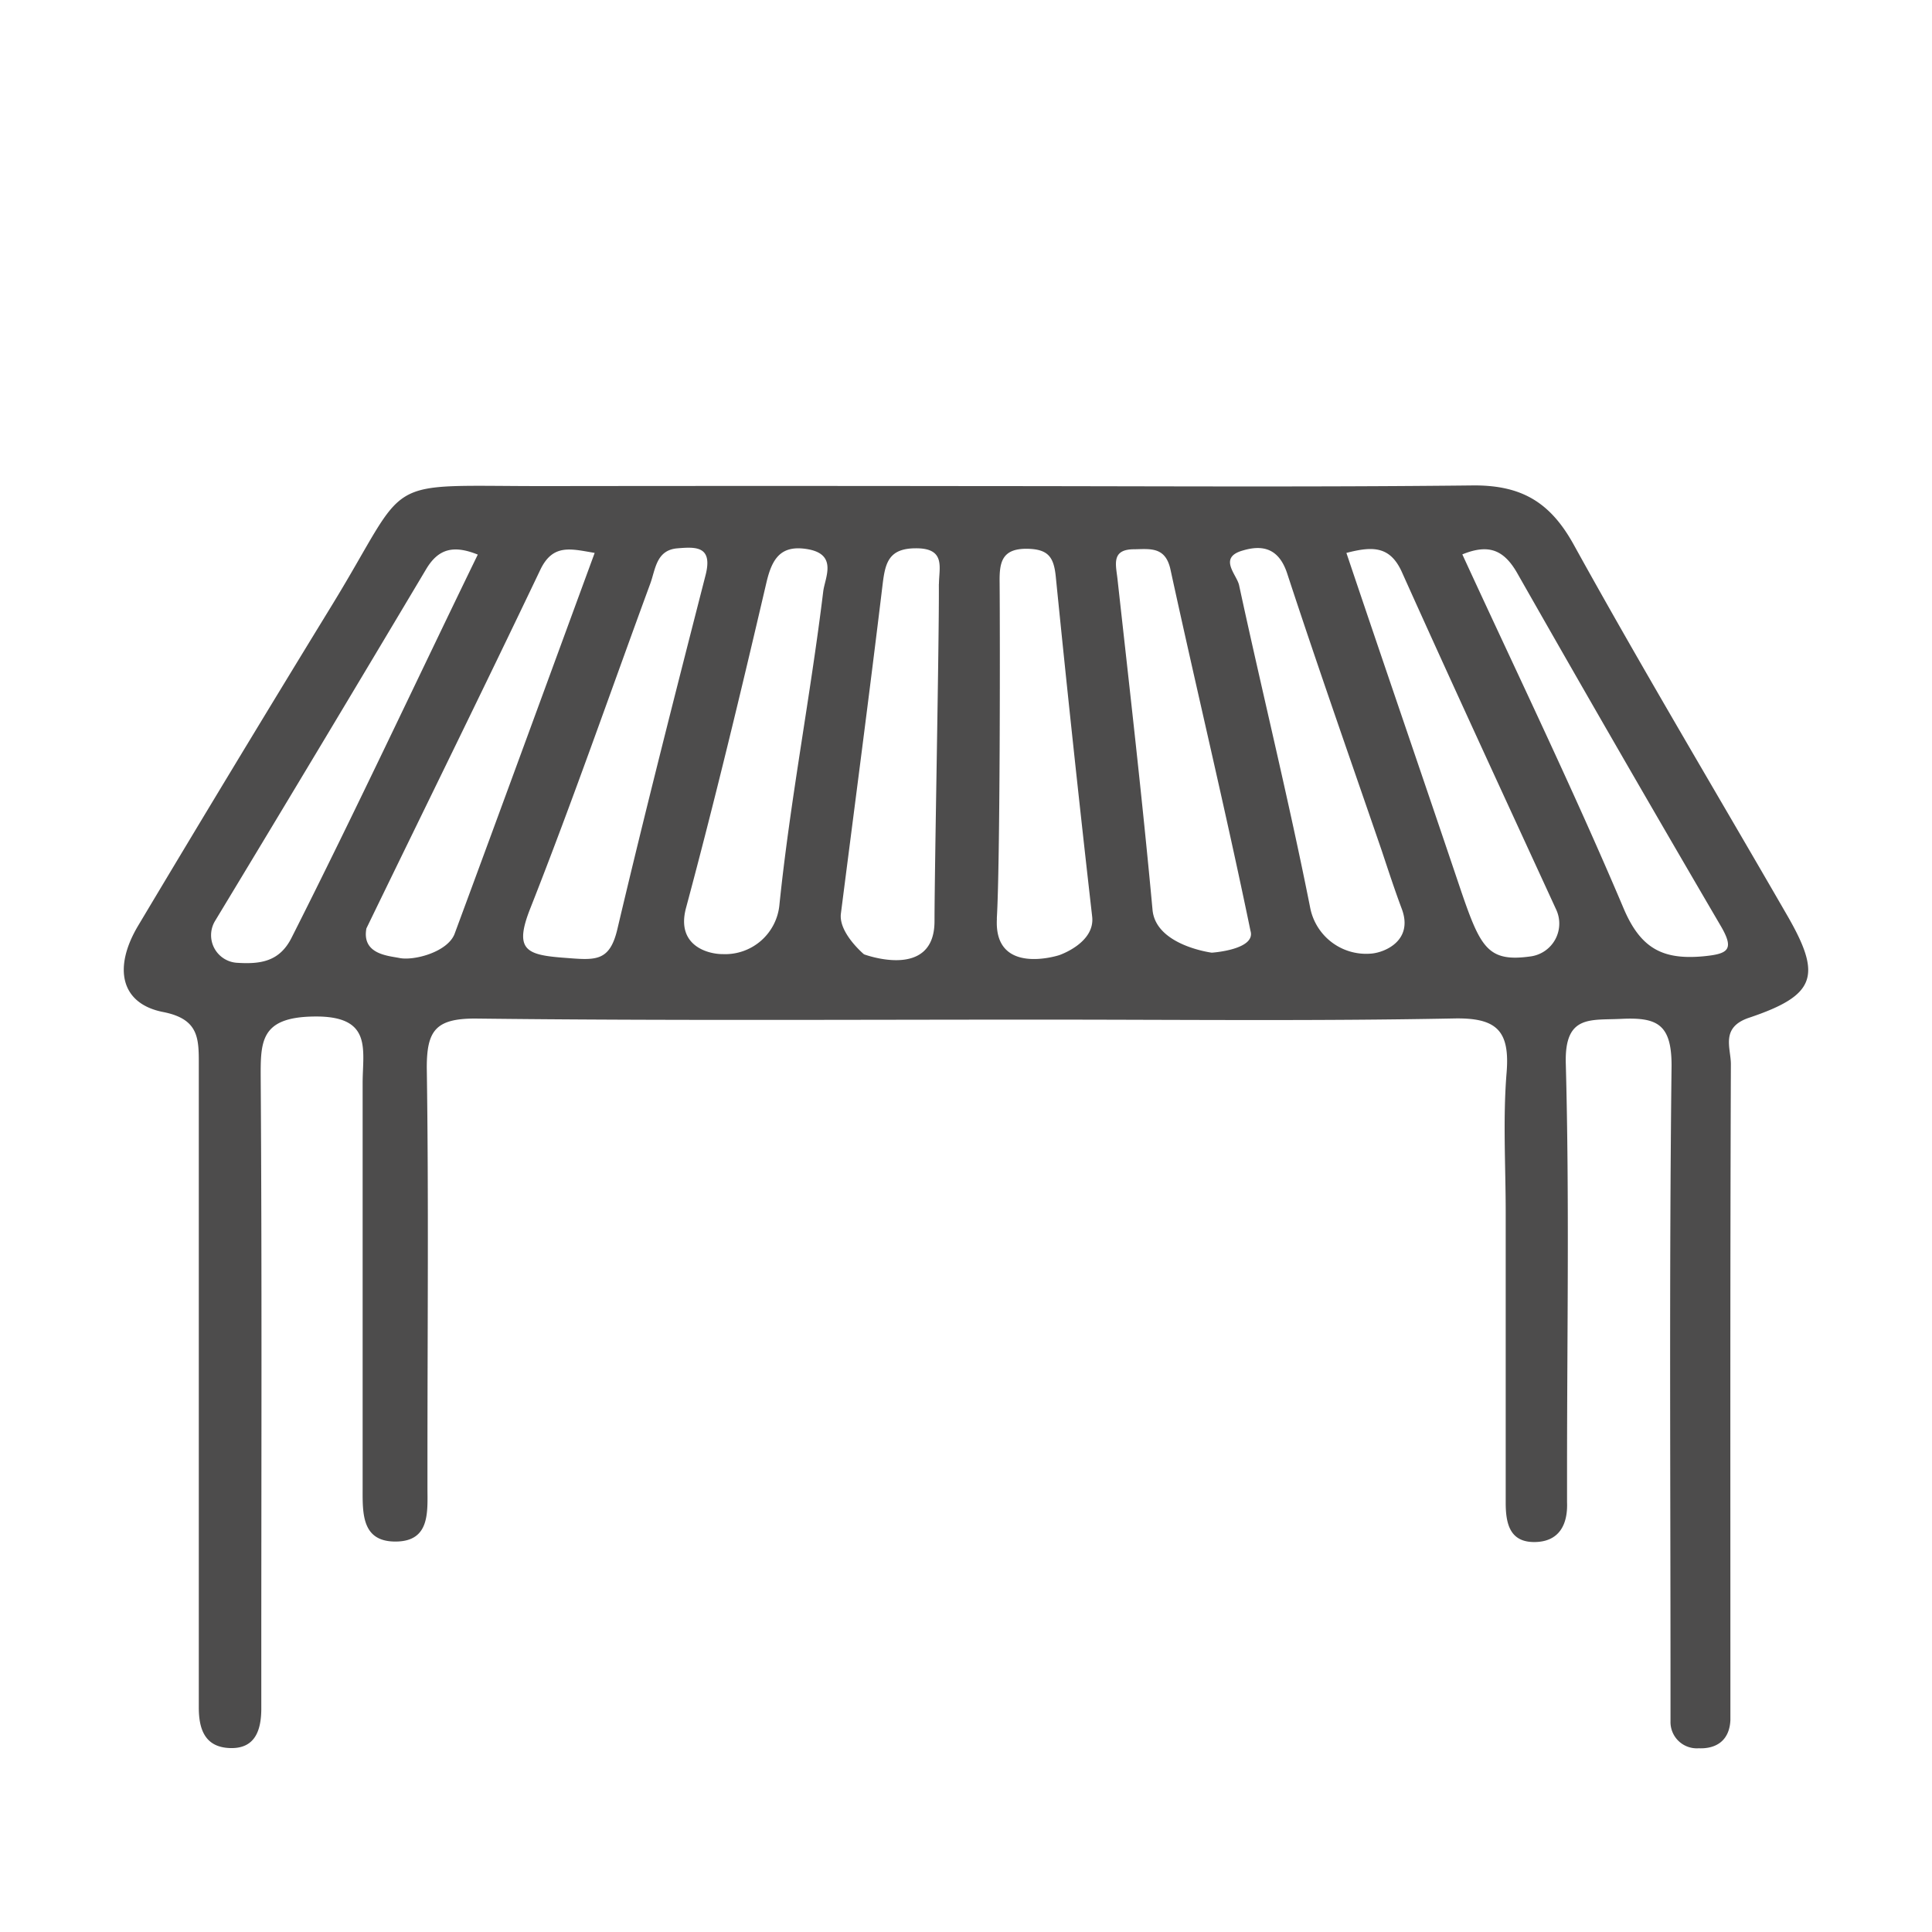 <?xml version="1.0" encoding="UTF-8"?>
<svg xmlns="http://www.w3.org/2000/svg" viewBox="0 0 200 200">
  <path d="M101.2,50.32c17.14,0,34.28.12,51.42-.07,4.94,0,7.88,1.77,10.29,6.13,7.15,12.94,14.75,25.64,22.14,38.45,3.56,6.19,2.94,8.19-3.94,10.51-3.05,1-1.93,3.13-1.93,4.82-.08,21.3-.05,42.6-.05,63.9,0,1.33,0,2.66,0,4-.09,2.08-1.42,3-3.29,2.92a2.72,2.72,0,0,1-2.91-2.79c0-1.33,0-2.66,0-4,0-21.3-.14-42.6.11-63.89,0-4.27-1.49-5-5.16-4.83-3.23.17-5.93-.47-5.79,4.62.38,14,.13,27.95.13,41.92,0,1.17,0,2.33,0,3.5.09,2.33-.83,4.06-3.27,4.12-2.67.07-3.09-1.92-3.08-4.14,0-10,0-20,0-29.95,0-4.82-.3-9.67.09-14.47.36-4.36-1-5.73-5.44-5.64-14.31.28-28.62.12-42.93.12-19.47,0-38.95.12-58.41-.11-4.09,0-5,1.26-5,5.08.2,13.48.07,27,.07,40.44,0,1,0,2,0,3,0,2.5.31,5.57-3.23,5.62s-3.49-2.82-3.48-5.46c0-8.65,0-17.3,0-26,0-5.33,0-10.65,0-16,0-3.48,1.07-7-5.09-6.89-5.62.09-5.48,2.69-5.46,6.7.13,19.64.06,39.27.06,58.91,0,2,0,4,0,6,0,2.22-.6,4.19-3.21,4.12s-3.26-1.93-3.26-4.19c0-5.82,0-11.65,0-17.47,0-16.31,0-32.61,0-48.92,0-2.81.09-4.88-3.71-5.62-4.36-.86-5.21-4.55-2.53-9q9.84-16.48,19.87-32.86c8.6-14,4.64-12.55,22.55-12.58Q79,50.29,101.2,50.32Zm2,44.77c-.35,6,6.44,3.79,6.44,3.79s3.74-1.25,3.42-4q-2-17.55-3.76-35.13c-.2-2.06-.76-2.89-2.92-2.94-2.66-.05-2.93,1.38-2.9,3.46C103.53,66.21,103.53,89.47,103.19,95.09Zm-6-34.63c0-1.67.74-3.72-2.39-3.7-2.8,0-3.17,1.49-3.44,3.72C90,71.85,88.5,83.21,87.05,94.57c-.26,2,2.39,4.22,2.39,4.22s7.3,2.74,7.3-3.43C96.75,89.38,97.23,66.12,97.19,60.46Zm28.25,38.16s4.59-.3,4-2.26c-2.58-12.5-5.57-24.92-8.28-37.39-.52-2.42-2.13-2.13-3.77-2.11-2.42,0-1.87,1.63-1.71,3.15,1.26,11.39,2.57,22.77,3.62,34.18C119.65,97.88,125.44,98.62,125.44,98.62Zm-50.61.15a5.64,5.64,0,0,0,5.85-5.15c1.12-10.86,3.21-21.55,4.53-32.39.17-1.41,1.56-3.87-1.68-4.39-2.73-.44-3.63,1-4.21,3.51C76.7,71.62,74,82.88,71,94.05,70,97.92,73.31,98.78,74.83,98.77Zm-16.55.37c3.29.25,4.81.53,5.63-3,2.89-12.24,6-24.43,9.12-36.6.79-3.09-1.09-2.93-3-2.77C67.9,57,67.85,59,67.3,60.46,63.19,71.64,59.29,82.9,54.91,94,53.19,98.32,54.45,98.84,58.28,99.14Zm83.61-.42c1.4-.09,4.45-1.33,3.21-4.64-.75-2-1.4-4-2.09-6.07-3.28-9.54-6.63-19.06-9.77-28.64-.85-2.59-2.51-3-4.57-2.39-2.63.73-.65,2.49-.41,3.6,2.41,11.16,5.15,22.25,7.37,33.44A5.9,5.9,0,0,0,141.89,98.72Zm-2.52-41.48c4,11.89,8,23.5,11.91,35.11,2,5.82,2.79,7.28,7.21,6.65a3.43,3.43,0,0,0,2.6-4.83c-5.37-11.68-10.75-23.31-16-35C143.88,56.52,142.09,56.53,139.37,57.24Zm-77.8,0c-2.46-.41-4.34-1-5.65,1.75-5.92,12.41-12,24.75-18,37.12-.5,2.69,2.29,2.83,3.41,3.06,1.53.31,5-.62,5.72-2.5C51.89,83.62,56.66,70.58,61.57,57.21ZM22.26,95.34a2.86,2.86,0,0,0,2.31,4.33c2.41.15,4.36-.13,5.6-2.57C36.79,84,43,70.7,49.46,57.41c-2.49-1-4.07-.63-5.34,1.5C37.07,70.74,30,82.54,22.26,95.34ZM151.38,57.39C157,69.61,162.84,81.67,168.06,94c1.77,4.2,4.07,5.37,8.23,5,2.58-.25,3.31-.64,1.84-3.15Q167.44,77.58,157,59.22C155.62,56.88,154.05,56.3,151.38,57.39Z" style="fill:#4d4c4c"></path>
</svg>

